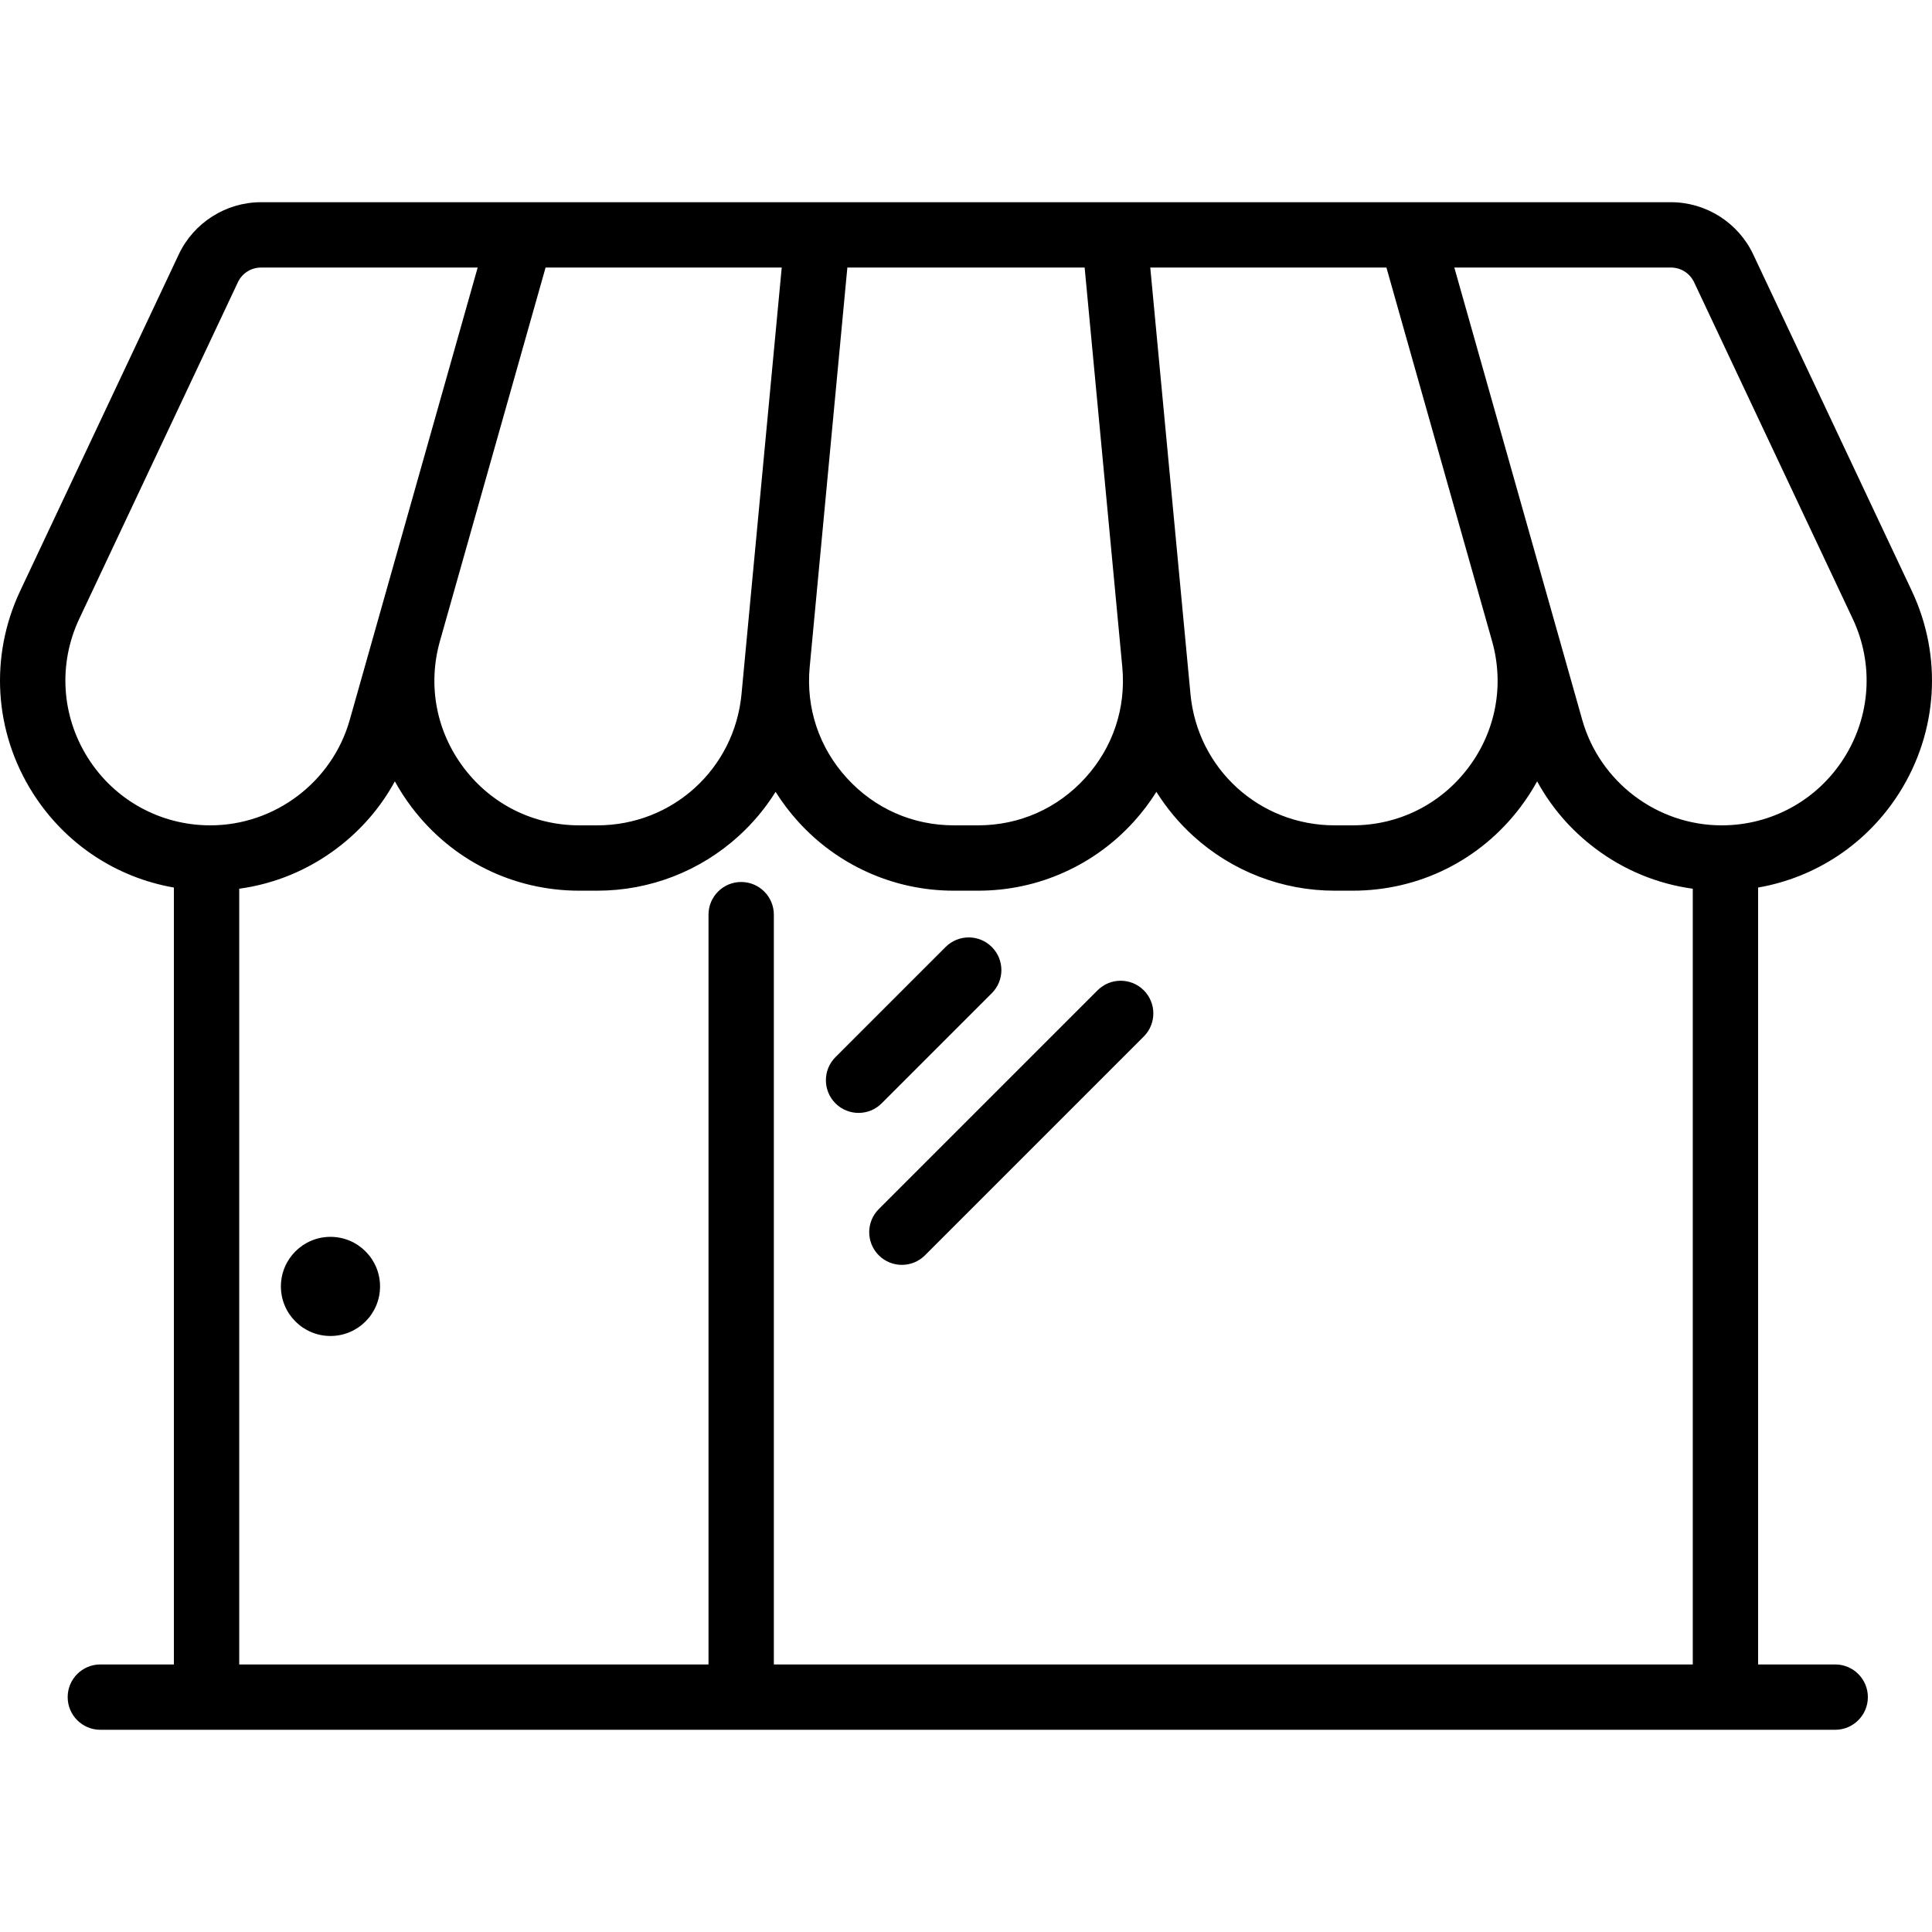 <svg id="Layer_9" enable-background="new 0 0 2000 2000" height="512" viewBox="0 0 2000 2000" width="512" xmlns="http://www.w3.org/2000/svg"><path d="m1979.085 611.653-164.213-348.401c-15.44-32.756-48.815-53.921-85.027-53.921h-1459.691c-36.213 0-69.587 21.165-85.026 53.922l-164.214 348.4c-31.949 67.783-27.064 146.032 13.07 209.315 33.278 52.474 86.196 87.412 146.026 97.818v804.245h-76.134c-18.678 0-33.819 15.141-33.819 33.819s15.141 33.819 33.819 33.819h1795.914c18.678 0 33.819-15.141 33.819-33.819s-15.141-33.819-33.819-33.819h-79.8v-804.245c59.83-10.405 112.747-45.343 146.026-97.818 40.132-63.283 45.018-141.532 13.069-209.315zm-543.86-334.684 109.345 386.648c12.901 45.621 3.897 93.471-24.704 131.282s-72.194 59.496-119.603 59.496h-18.578c-77.815 0-142.002-58.421-149.305-135.893l-3.25-34.477c-.001-.007-.001-.013-.002-.02l-38.37-407.036zm-597.015 413.401 38.97-413.4h245.641l38.97 413.4c4.007 42.552-9.63 83.393-38.399 115.003-28.773 31.613-68.16 49.022-110.905 49.022h-24.971c-42.747 0-82.134-17.411-110.906-49.023-28.771-31.61-42.408-72.451-38.4-115.002zm-28.969-413.401-38.37 407.036c-.001.007-.001.013-.002.02l-3.25 34.477c-7.303 77.472-71.49 135.893-149.304 135.893h-18.578c-47.409 0-91.003-21.685-119.604-59.496-28.596-37.804-37.601-85.645-24.709-131.259l109.351-386.671zm-718.137 507.775c-27.658-43.613-31.026-97.54-9.008-144.254l164.215-348.4c4.329-9.185 13.688-15.12 23.843-15.12h224.331l-132.428 468.268c-18.175 64.27-77.516 109.157-144.306 109.157-51.644 0-98.989-26.038-126.647-69.651zm1661.248 938.287h-951.269v-776.176c0-18.678-15.141-33.819-33.819-33.819s-33.819 15.141-33.819 33.819v776.175h-485.797v-803.028c36.722-5.016 71.319-19.29 101.378-42.026 24.93-18.858 45.111-42.304 59.728-69.137 5.103 9.268 10.918 18.247 17.437 26.865 41.5 54.864 104.755 86.33 173.547 86.33h18.578c54.298 0 106.316-20.128 146.471-56.677 14.875-13.539 27.654-28.914 38.115-45.65 6.895 11.012 14.801 21.431 23.686 31.194 20.15 22.138 44.127 39.592 71.267 51.877 28.229 12.777 58.395 19.256 89.661 19.256h24.971c31.266 0 61.431-6.479 89.66-19.256 27.14-12.285 51.117-29.739 71.267-51.877 8.885-9.762 16.791-20.182 23.687-31.194 10.461 16.736 23.239 32.111 38.115 45.65 40.155 36.549 92.173 56.677 146.471 56.677h18.578c68.791 0 132.047-31.466 173.546-86.33 6.519-8.618 12.334-17.596 17.437-26.865 14.616 26.833 34.797 50.279 59.729 69.137 30.058 22.736 64.654 37.009 101.377 42.026v803.029zm156.544-938.287c-27.658 43.613-75.003 69.651-126.646 69.651h-.001c-66.79 0-126.13-44.887-144.307-109.157l-132.426-468.269h224.33c10.155 0 19.515 5.935 23.845 15.12l164.213 348.4c22.018 46.715 18.65 100.642-9.008 144.255zm-1566.787 495.639c-28.339 0-51.312 22.973-51.312 51.311 0 28.339 22.973 51.313 51.312 51.313s51.312-22.973 51.312-51.313c0-28.338-22.973-51.311-51.312-51.311zm684.619-252.236c13.207-13.208 13.207-34.62 0-47.828-13.207-13.207-34.621-13.207-47.828 0l-114.032 114.031c-13.207 13.208-13.207 34.62 0 47.828 6.603 6.603 15.259 9.905 23.914 9.905s17.311-3.302 23.914-9.905zm109.477-2.984-226.492 226.493c-13.207 13.208-13.207 34.62 0 47.828 6.604 6.603 15.259 9.905 23.914 9.905s17.311-3.302 23.914-9.905l226.492-226.493c13.207-13.208 13.207-34.62 0-47.828-13.209-13.207-34.622-13.207-47.828 0z"/></svg>